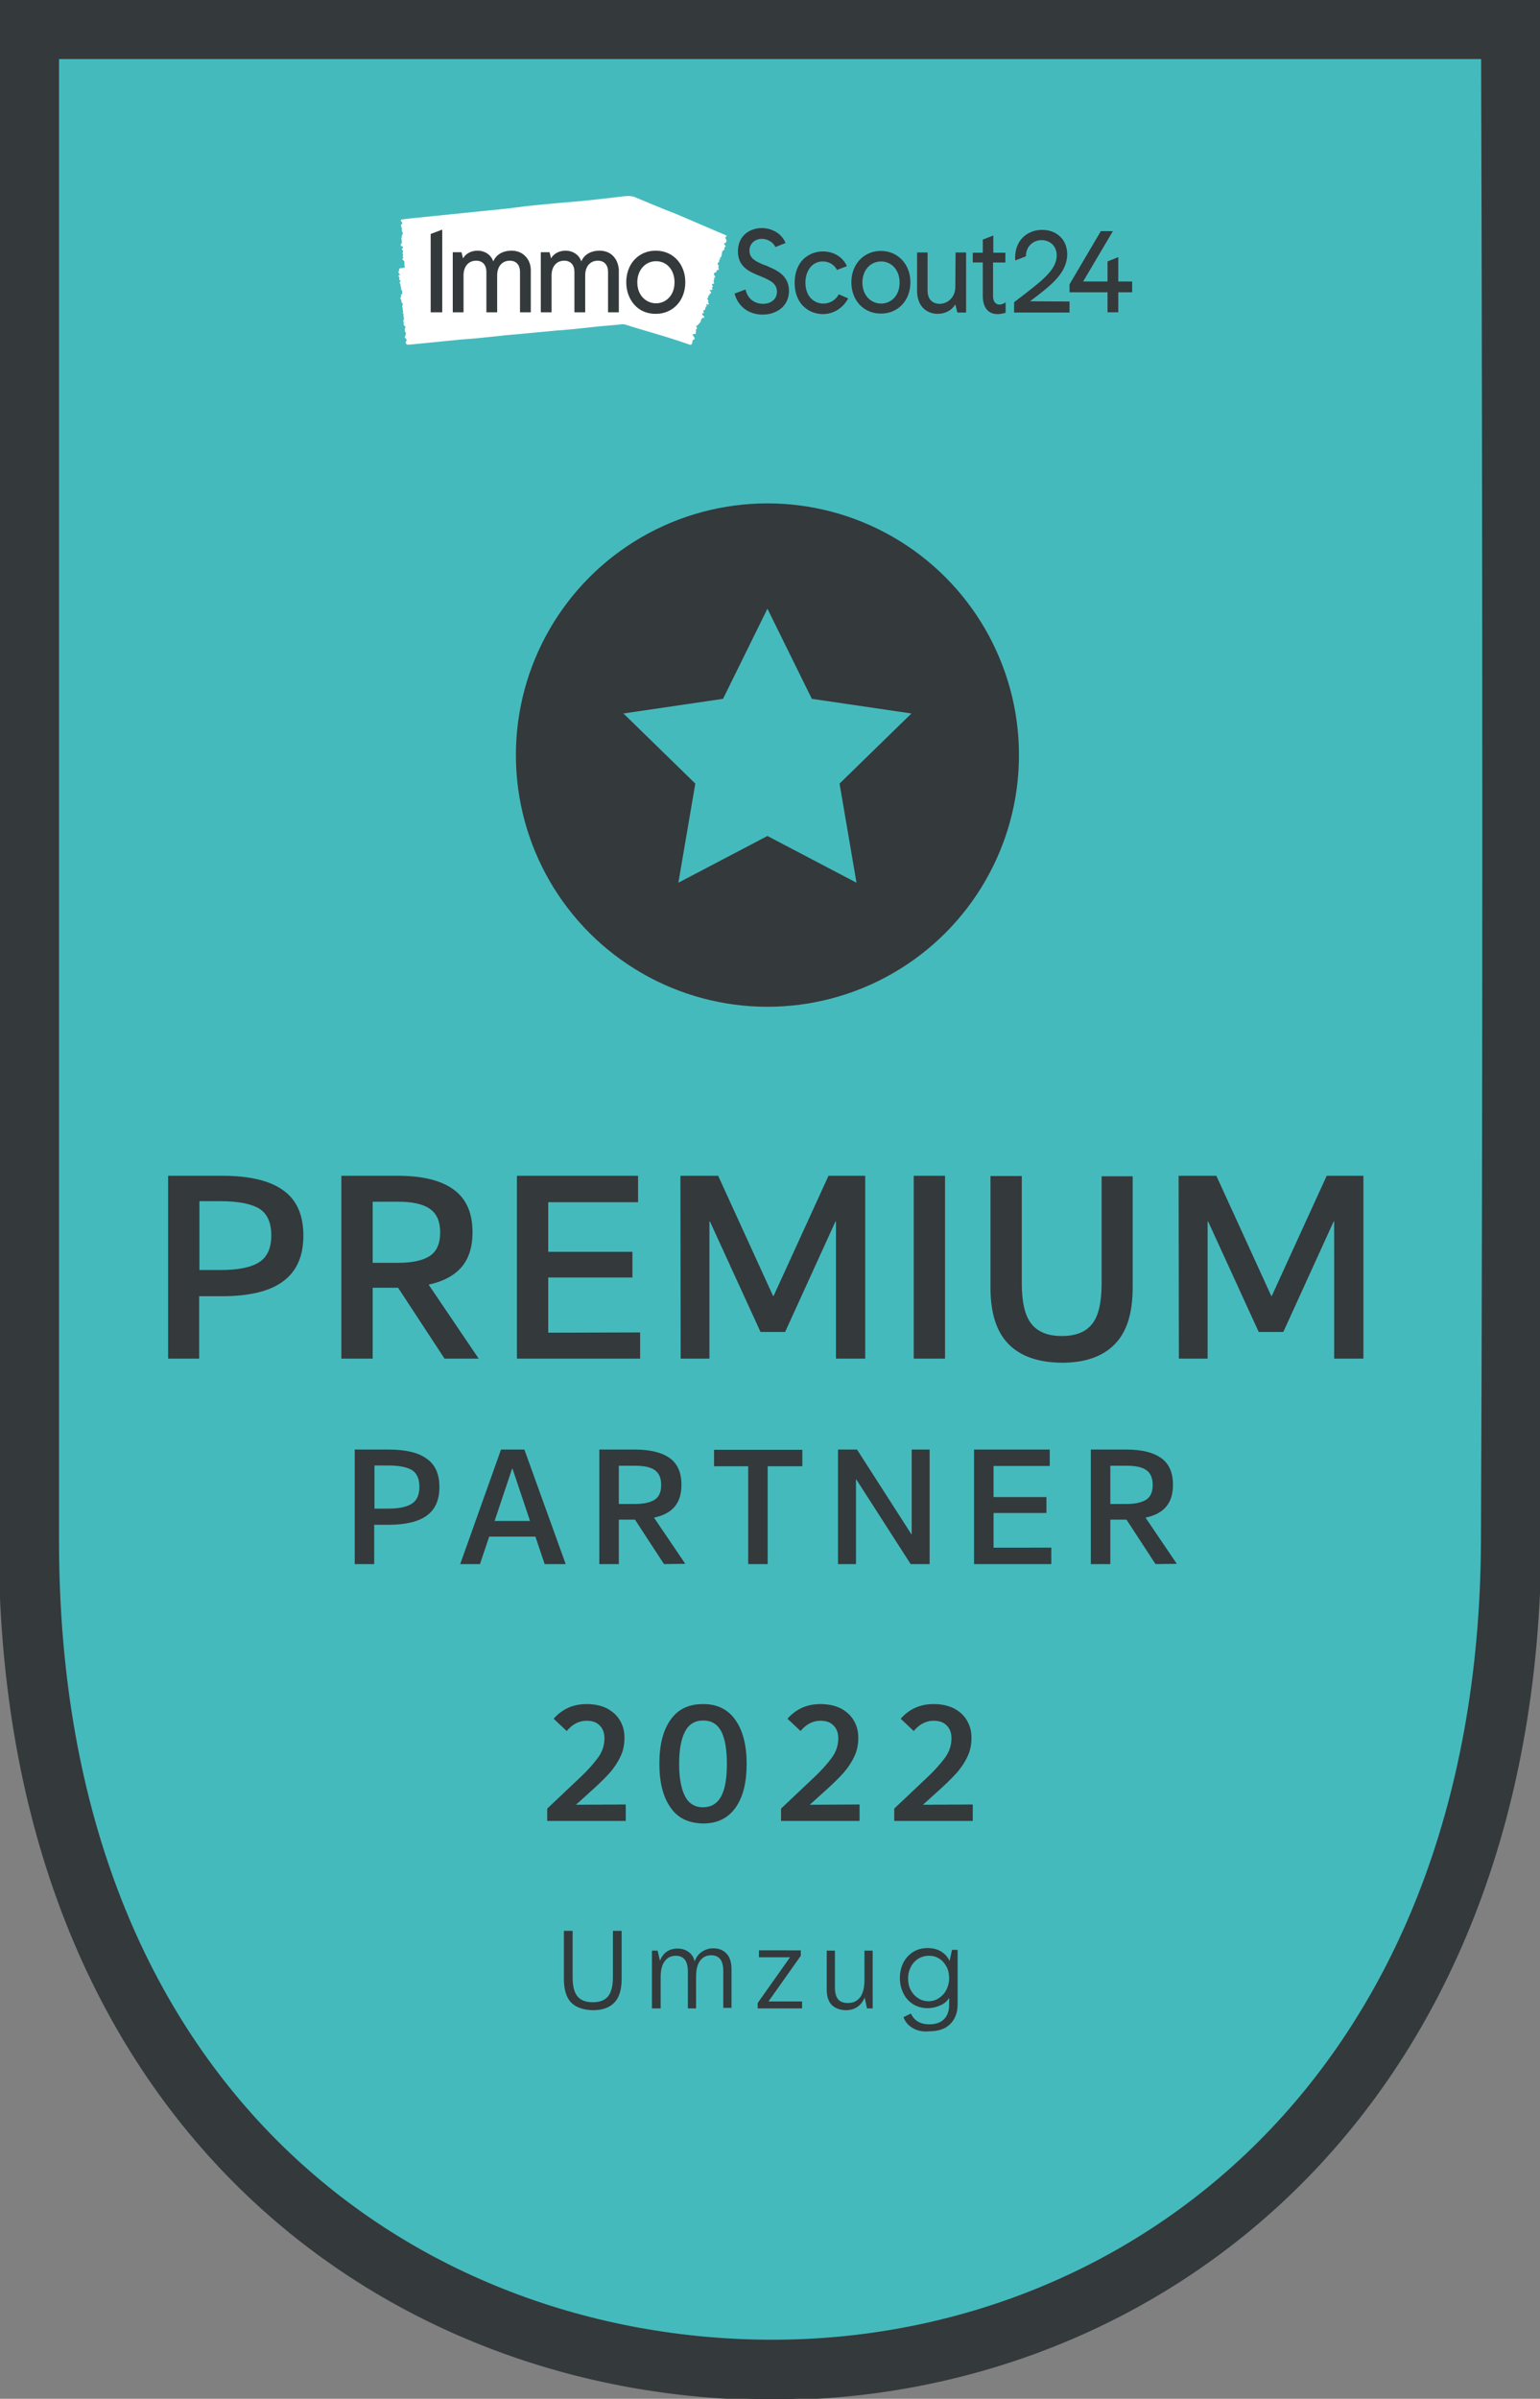 <svg xmlns="http://www.w3.org/2000/svg" xmlns:xlink="http://www.w3.org/1999/xlink" id="Ebene_1" x="0px" y="0px" viewBox="0 0 600 934" style="enable-background:new 0 0 600 934;" xml:space="preserve"><rect x="0" y="0" width="600" height="934" fill="#808080" stroke="none"/><style type="text/css">	.st0{clip-path:url(#SVGID_2_);}	.st1{clip-path:url(#SVGID_4_);enable-background:new    ;}	.st2{clip-path:url(#SVGID_6_);}	.st3{clip-path:url(#SVGID_8_);}	.st4{clip-path:url(#SVGID_10_);fill:#45BABD;}	.st5{fill:none;stroke:#34393B;stroke-miterlimit:10;}	.st6{clip-path:url(#SVGID_12_);}	.st7{clip-path:url(#SVGID_14_);fill:none;stroke:#34393B;stroke-width:46;stroke-miterlimit:10;}	.st8{clip-path:url(#SVGID_16_);}	.st9{fill:#34393B;}	.st10{clip-path:url(#SVGID_18_);}	.st11{clip-path:url(#SVGID_20_);}	.st12{clip-path:url(#SVGID_22_);}	.st13{clip-path:url(#SVGID_24_);}	.st14{clip-path:url(#SVGID_26_);fill:#34393B;}	.st15{clip-path:url(#SVGID_28_);}	.st16{clip-path:url(#SVGID_30_);fill:#45BABD;}	.st17{fill:#FFFFFF;}</style><g>	<g>		<defs>			<path id="SVGID_1_" d="M0,0h600c0.7,232.6,0.7,432.6,0,600c-0.9,221.8-148.7,334-299,334S0,827,0,600C0,448.7,0,248.7,0,0z"></path>		</defs>		<clipPath id="SVGID_2_">			<use xlink:href="#SVGID_1_" style="overflow:visible;"></use>		</clipPath>		<g class="st0">			<g>				<defs>					<rect id="SVGID_3_" width="600" height="934"></rect>				</defs>				<clipPath id="SVGID_4_">					<use xlink:href="#SVGID_3_" style="overflow:visible;"></use>				</clipPath>				<g class="st1">					<g>						<g>							<defs>								<rect id="SVGID_5_" x="-231" y="-230" width="1062" height="1394"></rect>							</defs>							<clipPath id="SVGID_6_">								<use xlink:href="#SVGID_5_" style="overflow:visible;"></use>							</clipPath>							<g class="st2">								<g>									<defs>										<path id="SVGID_7_" d="M0,0h600c0.7,232.6,0.7,432.6,0,600c-0.9,221.8-148.7,334-299,334S0,827,0,600C0,448.7,0,248.7,0,0           z"></path>									</defs>									<clipPath id="SVGID_8_">										<use xlink:href="#SVGID_7_" style="overflow:visible;"></use>									</clipPath>									<g class="st3">										<g>											<defs>												<rect id="SVGID_9_" width="600" height="934"></rect>											</defs>											<clipPath id="SVGID_10_">												<use xlink:href="#SVGID_9_" style="overflow:visible;"></use>											</clipPath>											<path class="st4" d="M0,0h600c0.7,232.6,0.7,432.6,0,600c-0.9,221.8-148.7,334-299,334S0,827,0,600C0,448.7,0,248.7,0,0z            "></path>										</g>										<g>											<rect id="SVGID_00000091714846053800511310000011967285719759790008_" class="st5" width="600" height="934"></rect>										</g>									</g>								</g>								<g>									<path id="SVGID_00000170237538251739178170000015957912032645013393_" class="st5" d="M0,0h600c0.7,232.6,0.7,432.6,0,600          c-0.9,221.8-148.7,334-299,334S0,827,0,600C0,448.7,0,248.7,0,0z"></path>								</g>							</g>						</g>						<g>							<defs>								<rect id="SVGID_11_" x="-231" y="-230" width="1062" height="1394"></rect>							</defs>							<clipPath id="SVGID_12_">								<use xlink:href="#SVGID_11_" style="overflow:visible;"></use>							</clipPath>							<g class="st6">								<g>									<defs>										<rect id="SVGID_13_" width="600" height="934"></rect>									</defs>									<clipPath id="SVGID_14_">										<use xlink:href="#SVGID_13_" style="overflow:visible;"></use>									</clipPath>									<path class="st7" d="M0,0h600c0.7,232.6,0.7,432.6,0,600c-0.9,221.8-148.7,334-299,334S0,827,0,600C0,448.7,0,248.7,0,0z"></path>								</g>								<g>									<rect id="SVGID_00000109018904215682725050000012494512758866108079_" class="st5" width="600" height="934"></rect>								</g>							</g>						</g>					</g>				</g>			</g>			<g>				<rect id="SVGID_00000149362642859805409870000007578498621763119778_" class="st5" width="600" height="934"></rect>			</g>		</g>	</g>	<g>		<path id="SVGID_00000001660131575758544430000007331624837165265834_" class="st5" d="M0,0h600c0.7,232.6,0.7,432.6,0,600   c-0.9,221.8-148.7,334-299,334S0,827,0,600C0,448.7,0,248.7,0,0z"></path>	</g></g><g>	<g>		<defs>			<rect id="SVGID_15_" y="736" width="599" height="85"></rect>		</defs>		<clipPath id="SVGID_16_">			<use xlink:href="#SVGID_15_" style="overflow:visible;"></use>		</clipPath>		<g class="st8">			<path class="st9" d="M222.5,779.7c-1.9-2-2.8-5.1-2.8-9.2v-18.7h3.4v18c0,3.5,0.6,6,1.9,7.5c1.3,1.6,3.3,2.3,6,2.3    s4.7-0.8,5.9-2.3c1.3-1.6,1.9-4.1,1.9-7.5v-18h3.4v18.7c0,4.1-0.9,7.2-2.8,9.2c-1.9,2-4.7,3-8.4,3    C227.2,782.6,224.4,781.6,222.5,779.7z"></path>			<path class="st9" d="M254,759.5h2.2l0.9,3.8h0.1c1.2-3,3.5-4.6,6.8-4.6c1.8,0,3.2,0.5,4.4,1.4c1.2,0.9,1.9,2.1,2.2,3.5h0.1    c0.5-1.5,1.4-2.7,2.7-3.6c1.3-0.9,2.8-1.4,4.5-1.4c2.2,0,3.9,0.7,5.2,2.1c1.3,1.4,1.9,3.4,1.9,6.1v15h-3.2v-14.3    c0-2.1-0.4-3.7-1.2-4.7c-0.8-1-2-1.5-3.5-1.5c-1.8,0-3.3,0.7-4.3,2.1c-1.1,1.4-1.6,3.5-1.6,6.3V782H268v-14.3    c0-2.1-0.4-3.7-1.2-4.7c-0.8-1-2-1.5-3.5-1.5c-1.8,0-3.3,0.7-4.3,2.1c-1.1,1.4-1.6,3.5-1.6,6.3V782H254V759.5z"></path>			<path class="st9" d="M312.5,779.3v2.7h-17.3v-2.1l12.6-17.8h-12.1v-2.7H312v2.1l-12.6,17.8H312.5z"></path>			<path class="st9" d="M324,780.6c-1.3-1.4-1.9-3.4-1.9-6.1v-15h3.2v14.4c0,2,0.4,3.5,1.2,4.5c0.8,1,2.1,1.5,3.8,1.5    c2.1,0,3.6-0.7,4.8-2.2c1.1-1.5,1.7-3.7,1.7-6.7v-11.5h3.2V782h-2.2l-0.9-4.1h-0.1c-0.5,1.3-1.4,2.5-2.6,3.4s-2.8,1.4-4.8,1.4    C327.1,782.6,325.3,781.9,324,780.6z"></path>			<path class="st9" d="M355.7,789.7c-1.8-1-3-2.4-3.7-4.3l2.9-1.4c1.3,2.8,3.7,4.2,7.2,4.2c2.5,0,4.4-0.7,5.7-2    c1.3-1.3,2-3.2,2-5.6V778h-0.1c-0.6,1.1-1.7,2.1-3.3,2.8c-1.5,0.7-3.2,1.1-5,1.1c-2.1,0-3.9-0.5-5.6-1.5c-1.6-1-2.9-2.4-3.8-4.2    s-1.4-3.8-1.4-6.1c0-2.2,0.5-4.2,1.4-6c0.9-1.7,2.2-3.1,3.8-4.1c1.6-1,3.5-1.5,5.6-1.5c1.9,0,3.7,0.4,5.2,1.3    c1.5,0.9,2.6,2.1,3.3,3.6h0.1l0.9-4.2h2.2v21.2c0,3.3-1,5.8-2.9,7.7s-4.6,2.8-8,2.8C359.6,791.2,357.4,790.7,355.7,789.7z     M365.8,778c1.2-0.8,2.2-1.8,2.9-3.2s1.1-2.9,1.1-4.5c0-1.7-0.3-3.2-1-4.5s-1.6-2.4-2.9-3.2c-1.2-0.8-2.6-1.1-4-1.1    c-1.5,0-2.9,0.4-4.1,1.1c-1.2,0.8-2.2,1.8-2.9,3.2c-0.7,1.3-1.1,2.8-1.1,4.5s0.3,3.2,1,4.5s1.6,2.4,2.9,3.2    c1.2,0.8,2.6,1.2,4.1,1.2S364.6,778.8,365.8,778z"></path>		</g>	</g></g><g>	<g>		<defs>			<rect id="SVGID_17_" y="642" width="600" height="85"></rect>		</defs>		<clipPath id="SVGID_18_">			<use xlink:href="#SVGID_17_" style="overflow:visible;"></use>		</clipPath>		<g class="st10">			<path class="st9" d="M243.8,702.6v6.4h-30.6v-4.8l12.7-12c2.9-2.7,5.2-5.3,7-7.7s2.6-5,2.6-7.7c0-2-0.6-3.7-1.8-4.9    c-1.2-1.3-2.9-1.9-5.1-1.9c-1.7,0-3.1,0.4-4.4,1.1c-1.3,0.7-2.4,1.7-3.4,2.9l-5.1-4.8c3.4-3.8,7.6-5.7,12.9-5.7    c3,0,5.7,0.6,7.9,1.7c2.2,1.2,3.9,2.7,5.1,4.8c1.2,2,1.7,4.2,1.7,6.7c0,2.6-0.5,5.1-1.6,7.3c-1,2.2-2.4,4.2-3.9,6    c-1.6,1.8-3.6,3.8-6.1,6.1l-7.3,6.6L243.8,702.6L243.8,702.6z"></path>			<path class="st9" d="M261.2,703.7c-2.9-4.1-4.3-9.8-4.3-17s1.4-12.9,4.3-17c2.9-4.2,7.1-6.2,12.8-6.2c5.5,0,9.7,2.1,12.6,6.3    s4.3,9.8,4.3,17s-1.4,12.9-4.3,17s-7.1,6.2-12.6,6.2C268.3,709.9,264,707.9,261.2,703.7z M281,699.4c1.5-2.8,2.2-7,2.2-12.6    s-0.7-9.8-2.2-12.7c-1.5-2.8-3.8-4.2-7-4.2s-5.6,1.4-7.1,4.3c-1.5,2.8-2.3,7-2.3,12.6c0,5.5,0.8,9.7,2.3,12.6    c1.5,2.9,3.9,4.3,7.1,4.3C277.2,703.6,279.5,702.2,281,699.4z"></path>			<path class="st9" d="M334.9,702.6v6.4h-30.6v-4.8l12.7-12c2.9-2.7,5.2-5.3,7-7.7s2.6-5,2.6-7.7c0-2-0.6-3.7-1.8-4.9    c-1.2-1.3-2.9-1.9-5.1-1.9c-1.7,0-3.1,0.4-4.4,1.1c-1.3,0.7-2.4,1.7-3.4,2.9l-5.1-4.8c3.4-3.8,7.6-5.7,12.9-5.7    c3,0,5.7,0.6,7.9,1.7c2.2,1.2,3.9,2.7,5.1,4.8s1.7,4.2,1.7,6.7c0,2.6-0.5,5.1-1.6,7.3c-1,2.2-2.4,4.2-3.9,6    c-1.6,1.8-3.6,3.8-6.1,6.1l-7.3,6.6L334.9,702.6L334.9,702.6z"></path>			<path class="st9" d="M379,702.6v6.4h-30.6v-4.8l12.7-12c2.9-2.7,5.2-5.3,7-7.7s2.6-5,2.6-7.7c0-2-0.6-3.7-1.8-4.9    c-1.2-1.3-2.9-1.9-5.1-1.9c-1.7,0-3.1,0.4-4.4,1.1c-1.3,0.7-2.4,1.7-3.4,2.9l-5.1-4.8c3.4-3.8,7.6-5.7,12.9-5.7    c3,0,5.7,0.6,7.9,1.7c2.2,1.2,3.9,2.7,5.1,4.8s1.7,4.2,1.7,6.7c0,2.6-0.5,5.1-1.6,7.3c-1,2.2-2.4,4.2-3.9,6    c-1.6,1.8-3.6,3.8-6.1,6.1l-7.3,6.6L379,702.6L379,702.6z"></path>		</g>	</g></g><g>	<g>		<defs>			<rect id="SVGID_19_" x="1" y="542" width="599" height="85"></rect>		</defs>		<clipPath id="SVGID_20_">			<use xlink:href="#SVGID_19_" style="overflow:visible;"></use>		</clipPath>		<g class="st11">			<path class="st9" d="M166.3,568c3.3,2.3,4.9,6,4.9,11s-1.6,8.7-4.9,11.1c-3.3,2.4-8.3,3.6-15,3.6h-5.5V609h-7.6v-44.6h13.1    C158.1,564.4,163.1,565.6,166.3,568z M160.4,585.5c2-1.2,3-3.4,3-6.6c0-3.1-1-5.3-2.9-6.5c-2-1.2-5.1-1.8-9.4-1.8h-5.2v16.8h5.2    C155.3,587.4,158.4,586.8,160.4,585.5z"></path>			<path class="st9" d="M208.6,598.3h-18L187,609h-7.7l15.9-44.6h9.1l16.1,44.6h-8.2L208.6,598.3z M206.5,592.2l-6.8-20.3h-0.2    l-6.8,20.3H206.5z"></path>			<path class="st9" d="M258.7,609l-11.3-17.3h-0.3h-6V609h-7.6v-44.6h13.7c6.1,0,10.6,1.1,13.7,3.3s4.6,5.7,4.6,10.4    c0,3.7-0.9,6.5-2.7,8.6c-1.8,2.1-4.5,3.5-8,4.2l12.2,18L258.7,609L258.7,609z M241.1,585.6h6.2c3.5,0,6.1-0.6,7.8-1.7    c1.7-1.1,2.5-3,2.5-5.7s-0.8-4.6-2.5-5.8c-1.7-1.2-4.3-1.7-7.8-1.7h-6.2V585.6z"></path>			<path class="st9" d="M312.5,570.9h-13.4V609h-7.6v-38.1h-13.3v-6.4h34.4v6.4H312.5z"></path>			<path class="st9" d="M326.5,564.4h7.4l21.2,33h0.1v-33h7V609h-7.4l-21.2-33h-0.1v33h-7V564.4z"></path>			<path class="st9" d="M409.6,602.6v6.4h-30.1v-44.6H409v6.4h-21.9v12.1h20.6v6.2h-20.6v13.5L409.6,602.6L409.6,602.6z"></path>			<path class="st9" d="M450.2,609l-11.3-17.3h-0.3h-6V609H425v-44.6h13.7c6.1,0,10.6,1.1,13.7,3.3s4.6,5.7,4.6,10.4    c0,3.7-0.9,6.5-2.7,8.6c-1.8,2.1-4.5,3.5-8,4.2l12.2,18L450.2,609L450.2,609z M432.6,585.6h6.2c3.5,0,6.1-0.6,7.8-1.7    c1.7-1.1,2.5-3,2.5-5.7s-0.8-4.6-2.5-5.8s-4.3-1.7-7.8-1.7h-6.2V585.6z"></path>		</g>	</g></g><g>	<g>		<defs>			<rect id="SVGID_21_" y="422" width="600" height="120"></rect>		</defs>		<clipPath id="SVGID_22_">			<use xlink:href="#SVGID_21_" style="overflow:visible;"></use>		</clipPath>		<g class="st12">			<path class="st9" d="M110.4,463.5c5.2,3.7,7.8,9.6,7.8,17.6s-2.6,13.9-7.9,17.8c-5.2,3.9-13.2,5.8-23.9,5.8h-8.8V529H65.5v-71.2    h21C97.2,457.8,105.2,459.7,110.4,463.5z M100.9,491.5c3.2-2,4.8-5.5,4.8-10.5s-1.6-8.5-4.7-10.4s-8.2-2.9-15.1-2.9h-8.2v26.8    h8.2C92.7,494.5,97.8,493.5,100.9,491.5z"></path>			<path class="st9" d="M173.2,529l-18.1-27.6h-0.4h-9.5V529H133v-71.2h21.9c9.7,0,17,1.8,21.9,5.4s7.3,9.1,7.3,16.6    c0,5.8-1.5,10.4-4.4,13.7c-2.9,3.3-7.2,5.5-12.7,6.7l19.5,28.8H173.2z M145.2,491.7h9.8c5.6,0,9.8-0.9,12.5-2.7    c2.7-1.8,4-4.9,4-9.1c0-4.3-1.3-7.3-4-9.2c-2.7-1.9-6.8-2.8-12.5-2.8h-9.8V491.7z"></path>			<path class="st9" d="M249.4,518.8V529h-48v-71.2h47.2v10.3h-35v19.3h32.8v10h-32.8v21.5L249.4,518.8L249.4,518.8z"></path>			<path class="st9" d="M265.1,457.8h14.7l21.4,46.8h0.2l21.4-46.8h14.3V529h-11.4v-53.4h-0.2l-19.6,43h-9.6l-19.7-43h-0.2V529    h-11.2L265.1,457.8L265.1,457.8z"></path>			<path class="st9" d="M356,457.8h12.2V529H356V457.8z"></path>			<path class="st9" d="M392.9,523.3c-4.7-4.8-7-12.1-7-22v-43.4h12.2v41.8c0,7.3,1.2,12.5,3.7,15.7s6.5,4.8,11.9,4.8    s9.4-1.6,11.8-4.7c2.5-3.1,3.7-8.4,3.7-15.7V458h12.1v43.4c0,9.9-2.3,17.3-7,22c-4.7,4.8-11.5,7.2-20.6,7.2    C404.5,530.5,397.6,528.1,392.9,523.3z"></path>			<path class="st9" d="M459.2,457.8h14.7l21.4,46.8h0.2l21.4-46.8h14.3V529h-11.4v-53.4h-0.2l-19.6,43h-9.6l-19.7-43h-0.2V529    h-11.2L459.2,457.8L459.2,457.8z"></path>		</g>	</g></g><g>	<g>		<defs>			<circle id="SVGID_23_" cx="299" cy="294" r="98"></circle>		</defs>		<clipPath id="SVGID_24_">			<use xlink:href="#SVGID_23_" style="overflow:visible;"></use>		</clipPath>		<g class="st13">			<g>				<defs>					<rect id="SVGID_25_" width="600" height="934"></rect>				</defs>				<clipPath id="SVGID_26_">					<use xlink:href="#SVGID_25_" style="overflow:visible;"></use>				</clipPath>				<rect x="196" y="191" class="st14" width="206" height="206"></rect>			</g>		</g>	</g></g><g>	<g>		<defs>			<polygon id="SVGID_27_" points="299,325.5 264.3,343.7 270.9,305.1 242.9,277.8 281.7,272.1 299,237 316.3,272.1 355.1,277.8     327.1,305.1 333.7,343.7    "></polygon>		</defs>		<clipPath id="SVGID_28_">			<use xlink:href="#SVGID_27_" style="overflow:visible;"></use>		</clipPath>		<g class="st15">			<g>				<defs>					<rect id="SVGID_29_" width="600" height="934"></rect>				</defs>				<clipPath id="SVGID_30_">					<use xlink:href="#SVGID_29_" style="overflow:visible;"></use>				</clipPath>				<rect x="237.9" y="232" class="st16" width="122.2" height="116.7"></rect>			</g>		</g>	</g></g><g>	<path class="st17" d="M269.8,132.7c0.1,0.9-0.6,1.6-0.6,1.6l-0.8-0.2c0,0-5.5-2-14.1-4.5c0,0-7.6-2.2-10.6-3.2c0,0-0.7-0.3-1.9-0.1  s-5.7,0.5-8.7,0.8l-4.5,0.5c-8.1,0.9-11.8,1.1-11.8,1.1c-12.9,1.2-15.9,1.5-15.9,1.5c-6.8,0.5-11.1,1.3-21.3,2l-19.1,1.9l-1.4,0.1  h-0.5c-0.4-0.3-0.5-0.6-0.5-0.6v-0.7c0.8-0.3-0.1-1.2-0.1-1.2c-0.4-0.2-0.3-0.5-0.3-0.5c0-0.1,0-0.1,0.1-0.1c0-0.1,0.1-0.2,0.1-0.2  c-0.1-0.2,0.3-1.1,0.3-1.1c-0.2-0.3-0.1-0.2-0.3-0.5c-0.1-0.2-0.2-0.7-0.2-1.1c0-0.3,0.4-0.8,0.3-0.9c-0.2-0.2-0.4-0.4-0.6-0.7  c-0.1-0.1-0.1-0.2-0.2-0.4c0-0.1,0-0.2,0.1-0.3c0.1-0.2,0.1-0.2,0-0.5c-0.1-0.1-0.1-0.2-0.2-0.3c-0.1-0.2,0.3-0.8,0.3-1.1  c0-0.2-0.1-0.3-0.1-0.5c0-0.1-0.1-0.3-0.1-0.4V123c0-0.1,0-0.2,0-0.2c0-0.1,0-0.3,0-0.4c-0.1-0.2-0.1-0.3-0.2-0.5  c0-0.1,0-0.3,0-0.3s0,0,0-0.1c0.1-0.1,0.1-0.3,0.1-0.4c0,0,0-0.1-0.1-0.1c-0.1-0.1-0.1-0.1-0.1-0.2c0.1-0.1,0-0.3,0-0.5  s0-0.4-0.1-0.6c0-0.1-0.1-0.2-0.1-0.3c0-0.1,0-0.2,0-0.3c0.1-0.1,0.1-0.2,0.2-0.3c0-0.1,0-0.2,0-0.4c0-0.1-0.1-0.2-0.1-0.3  c-0.1-0.1-0.1-0.2-0.2-0.3c-0.2-0.2-0.3-0.4-0.2-0.7c0-0.2,0-0.3-0.1-0.4s-0.1-0.2-0.2-0.3c-0.2-0.4-0.2-0.5,0-0.6  c0.2,0,0.2-0.1,0.2-0.5c-0.1-0.4-0.1-0.7,0.2-0.7c0.1,0,0.2-0.2,0.2-0.5s0.1-0.9-0.1-1c-0.2-0.1-0.3-0.5-0.4-0.8v-0.1l0.1,0.1h0.1  c0-0.1-0.1-0.2-0.1-0.3c-0.1-0.2-0.2-0.3-0.2-0.6c0-0.3,0-0.8-0.3-1.1c0,0-0.1-0.3-0.1-0.4s0.1-0.2,0.1-0.2c0.1,0,0.1,0,0.2,0  c0.1,0,0.1-0.1,0.1-0.1c0-0.1-0.1-0.2-0.1-0.3c-0.1-0.1-0.2-0.2-0.3-0.3c-0.2-0.2-0.2-0.4-0.1-0.5c0.2-0.2,0-0.4-0.1-0.6  c-0.1-0.1-0.1-0.2-0.2-0.4c0-0.1,0-0.2,0-0.2c0-0.1,0.2-0.3,0.5-0.3c0.1,0,0.2-0.2,0.2-0.2c0-0.1-0.4,0-0.4-0.1  c-0.1-0.1,0-0.2-0.1-0.2c-0.1-0.1-0.3-0.6-0.3-0.8c0-0.1,0.1-0.1,0.2-0.1c0.1,0,0.2,0.1,0.1-0.3c-0.1-0.2-0.1-0.1,0-0.4  c0-0.1,0.1-0.1,0.1-0.3l0.1-0.1c0,0,1.6-0.2,1.8-0.3c0.5,0,0.1-0.7,0.1-0.7c-0.1-0.8,0-1.2,0-1.3c-0.1-0.7-0.3-0.8-0.6-0.9  c-0.1,0-0.1-0.3-0.2-0.5c0-0.1,0.1-0.2,0.1-0.2c0.1,0,0.1-0.1,0.2,0l0.1-0.1c0-0.1,0-0.1,0-0.1c-0.1-0.1-0.1,0-0.2-0.2  c-0.1-0.1-0.1-0.3-0.1-0.4s0.1-0.1,0.1-0.1c0.1,0,0.1-0.3,0-0.5s-0.1-0.2-0.1-0.4c-0.1-0.4,0-0.6,0.1-0.7c0.2-0.2,0.1-0.3-0.1-0.6  c0,0,0-0.1-0.1-0.1c-0.1-0.1-0.2-0.2-0.2-0.4c0-0.3,0.2-0.4,0.3-0.4s0.1-0.1,0.1-0.2c0-0.3,0-0.2,0-0.3c-0.1-0.2-0.3-0.2-0.4-0.2  c-0.3,0-0.3-0.2-0.4-0.4c-0.1-0.2-0.2-0.3-0.1-0.4c0,0,0.2-0.1,0.3-0.1s0.1-0.1,0.1-0.3c0-0.1,0-0.1,0-0.2c0.1-0.4,0.1-0.4,0-1  c-0.1-0.4-0.2-0.8,0-1.1c0.1-0.2,0-0.8,0.2-0.9c0.1,0,0.1-0.3,0.1-0.4s0-0.1,0.1-0.1c0,0,0.1-0.1,0.1-0.2s-0.2-0.3-0.2-0.4  c-0.1-0.2-0.2-0.3-0.2-0.5c-0.1-0.2-0.2-0.4,0-0.5c0.1-0.1,0.1-0.3,0-0.4c-0.2-0.3-0.2-0.6-0.3-0.9V88c0-0.2-0.2-0.4-0.1-0.5  c0-0.1,0.2,0,0.2-0.1c0.1-0.1,0.4-0.3,0.3-0.4v-0.3c-0.1-0.2-0.1-0.3-0.3-0.4c-0.2-0.2-0.1-0.1-0.2-0.4v-0.2  c-0.1-0.2,0.2-0.2,0.2-0.2l2.1-0.3c0,0,5.5-0.6,10.7-1.1c0,0,4-0.4,20.6-2.1c0,0,7-0.6,15-1.7c0,0,7-0.8,21.5-2c0,0,9.9-1,17-1.9  c0,0,2.6-0.4,4.4,0.5c0,0,11.6,4.9,15.7,6.4l19.4,8.3c0.5,0.3,0.2,0.5,0.2,0.5l-0.1,0.1c-0.1,0.1-0.3,0.1-0.3,0.1  c0,0.2,0,0.5,0.1,0.6c0.2,0.3,0.1,0.2,0.3,0.5c0.1,0.2,0,0.6-0.1,0.9c-0.1,0.2-0.9,0.5-0.8,0.7c0.2,0.2,0.4,0.5,0.5,0.7  c0.1,0.1,0.1,0.2,0,0.4c0,0.1-0.1,0.2-0.2,0.2c-0.3,0.1-0.3,0.1-0.2,0.4c0,0.1,0.1,0.2,0.1,0.3c0.1,0.2-0.8,0.6-0.9,0.9  c0,0.1-0.1,0.3-0.1,0.4s0,0.2,0,0.4v0.1c0,0.1,0,0.1-0.1,0.2c0,0.1-0.1,0.2-0.1,0.3c0,0.2,0,0.3,0,0.5c0,0.1-0.1,0.2-0.2,0.3h-0.1  c-0.2,0-0.2,0.2-0.3,0.3c0,0,0,0.1,0.1,0.1c0.1,0.1,0.1,0.1,0,0.2s-0.2,0.3-0.3,0.4c-0.1,0.2-0.1,0.4-0.1,0.6c0,0.1,0,0.1,0,0.2  s-0.1,0.2-0.1,0.2c-0.1,0.1-0.2,0.1-0.4,0.2c-0.1,0-0.1,0.2-0.1,0.3c0,0.1,0,0.2,0.1,0.3c0,0.1,0.1,0.2,0.2,0.3  c0.1,0.2,0.2,0.4,0,0.7c-0.1,0.1-0.1,0.2,0,0.4c0.1,0.1,0.1,0.2,0.1,0.3c0.1,0.4,0,0.5-0.3,0.5s-0.4,0-0.5,0.4s-0.2,0.6-0.5,0.6  c-0.2,0-0.4,0.1-0.5,0.4s0,0.6,0.2,0.8c0.3,0.2,0.1,0.5,0.2,0.8l-0.1,0.1l-0.1-0.1c-0.1,0-0.1,0-0.2,0c0,0.1,0,0.2,0,0.3  c0.1,0.2,0.1,0.3,0,0.6c-0.2,0.3-0.3,0.7,0,1c0,0,0,0.3,0,0.4s-0.2,0.1-0.2,0.1c-0.1,0-0.2,0-0.3,0c-0.1,0-0.2,0-0.3,0.1  c0,0.1,0,0.2,0,0.3c0.1,0.1,0.1,0.2,0.2,0.3c0.2,0.2,0.2,0.4,0,0.5c-0.3,0.1-0.2,0.3-0.1,0.5c0,0.1,0.1,0.2,0.1,0.4  c0,0.1-0.1,0.2-0.1,0.2c-0.3,0-0.5,0.3-0.8,0.1c0,0-0.1,0-0.2,0c0,0.1,0,0.2,0,0.3c0.1,0.1,0.3,0.2,0.4,0.3  c0.1,0.1,0.2,0.6,0.1,0.7s-0.2,0.1-0.3,0.1c-0.1,0-0.3-0.1-0.2,0.2c0,0.2,0,0.5-0.3,0.5c-0.2,0-0.2,0.2-0.2,0.4  c0,0.4-0.1,0.6-0.4,0.7c-0.1,0.1-0.3,0.1,0,0.3c0.2,0.1,0.3,0.4,0.3,0.8c0,0.3-0.1,0.7,0.2,0.9c0.1,0,0.1,0.3,0,0.4  c0,0.1-0.2,0.1-0.3,0.1c-0.1,0-0.2-0.1-0.4-0.2l-0.1-0.1c0,0.1-0.1,0.1-0.1,0.2s0.1,0.2,0.1,0.4c0,0.1,0.1,0.2,0,0.4l-0.2,0.1  c-0.1,0-0.2,0-0.2,0.2s-0.1,0.4-0.1,0.6c-0.1,0.3-0.2,0.5-0.5,0.6s-0.4,0.2-0.2,0.6v0.1c0.1,0.1,0.2,0.2,0.1,0.4  c-0.1,0.2-0.2,0-0.3,0c-0.1,0-0.2,0-0.2,0c-0.1,0.2-0.1,0.4-0.1,0.5c0,0.2,0.2,0.3,0.3,0.4c0.2,0.2,0.4,0.4,0.5,0.6s0,0.3-0.2,0.3  c-0.1,0-0.2,0-0.2,0c-0.2,0-0.3,0-0.4,0.2c0,0.1-0.1,0.1-0.1,0.1c-0.3,0.3-0.3,0.3-0.4,0.8c-0.1,0.4-0.1,0.7-0.5,0.9  c-0.2,0.1-0.4,0.7-0.6,0.7c-0.1,0-0.2,0.2-0.3,0.3c-0.1,0.1-0.1,0.1-0.2,0.1c0,0-0.1-0.1-0.2,0s0,0.4,0.1,0.5  c0,0.2,0.1,0.3,0.1,0.5c0.1,0.2,0.1,0.4-0.2,0.4c-0.2,0-0.3,0.2-0.2,0.4c0.1,0.3,0.1,0.5,0,0.8v0.1c-0.1,0.2,0.2,0.4-0.1,0.5  c-0.1,0.1-0.3,0-0.4,0c-0.2,0.1-0.5,0.1-0.7,0.2c0,0-0.1,0.2,0,0.3c0.1,0.2,0.2,0.3,0.3,0.4c0.2,0.2,0.3,0.4,0.4,0.8  c0,0.2,0,0.4-0.2,0.6C269.8,132.2,269.8,132.7,269.8,132.7z"></path>	<g>		<path class="st9" d="M204.3,99.4c-1.3-1.2-3.1-1.8-5-1.8c-3.4,0-6.1,1.6-7.1,4.2c-1.1-3.1-3.9-4.2-6.1-4.2c-2.5,0-4.6,1.1-5.7,3   l-0.6-2.4h-3.4v23.4h4.2v-14.4c0-3.4,1.9-5.7,4.9-5.7c2.5,0,4,1.6,4,4.4v15.7h4.2v-14.4c0-3.4,1.9-5.7,4.9-5.7c2.5,0,4,1.6,4,4.4   v15.7h4.2v-16.7C206.7,102.7,205.9,100.8,204.3,99.4z"></path>		<path class="st9" d="M238.6,99.4c-1.3-1.2-3.1-1.8-5-1.8c-3.4,0-6.1,1.6-7.1,4.2c-1.1-3.1-3.9-4.2-6.1-4.2c-2.5,0-4.6,1.1-5.7,3   l-0.6-2.4h-3.4v23.4h4.2v-14.4c0-3.4,1.9-5.7,4.9-5.7c2.5,0,4,1.6,4,4.4v15.7h4.2v-14.4c0-3.4,1.9-5.7,4.9-5.7c2.5,0,4,1.6,4,4.4   v15.7h4.2v-16.7C240.9,102.7,240.1,100.8,238.6,99.4z"></path>		<path class="st9" d="M255.5,97.6c-3.4,0-6.3,1.3-8.4,3.6c-2,2.2-3.1,5.3-3.1,8.7c0,3.4,1.1,6.4,3.1,8.7c2.1,2.4,5,3.6,8.4,3.6   c6.7,0,11.5-5.2,11.5-12.3S262.2,97.6,255.5,97.6z M255.6,118.1c-3.6,0-7.3-2.8-7.3-8.2c0-4.7,3.1-8.2,7.3-8.2   c4.2,0,7.2,3.4,7.2,8.2C262.8,115.3,259.2,118.1,255.6,118.1z"></path>		<polygon class="st9" points="167.8,91.1 167.8,121.6 172.3,121.6 172.3,89.4   "></polygon>	</g>	<g>		<path class="st9" d="M401.3,117.3c0.7-0.5,1.3-1,2-1.5c6.1-4.7,12.5-9.6,12.5-16.8c0-5.6-4-9.5-9.8-9.5c-5.1,0-10.5,3.4-10.5,10.9   c0,0.4,0,0.8,0.1,1l4.1-1.6c0-4.1,3.1-6.3,6.1-6.3c2.9,0,5.9,1.9,5.9,6c0,5.4-5.5,9.6-13.1,15.5c-1.1,0.8-2.2,1.7-3.4,2.6   l-0.1,0.1v4h21.6v-4.3L401.3,117.3L401.3,117.3z"></path>		<path class="st9" d="M298.2,103.3l-0.4-0.1c-3.4-1.4-5.8-2.6-5.8-5.6s2.4-4.6,4.8-4.6c1.9,0,4.3,1,5.3,3.2l4-1.6l-0.1-0.1   c-1.6-3.9-5.7-5.7-9.2-5.7c-4.5,0-9.3,2.8-9.3,9.1c0,6.1,4.7,8,8.4,9.5l0.5,0.2c3.8,1.6,6.3,2.8,6.3,6s-2.7,4.7-5.4,4.7   c-2.7,0-5.8-1.4-6.8-5.4v-0.2l-4.3,1.6c1.3,5,5.5,8.2,10.9,8.2c2.7,0,5.2-0.8,7.1-2.3c2.1-1.7,3.2-4.1,3.2-7   C307.3,107,302.4,105.1,298.2,103.3z"></path>		<path class="st9" d="M343.2,97.7c-6.6,0-11.5,5.1-11.5,12.2s4.8,12.2,11.5,12.2s11.5-5.1,11.5-12.2   C354.7,102.9,349.8,97.7,343.2,97.7z M350.5,110c0,5.4-3.6,8.2-7.2,8.2s-7.3-2.8-7.3-8.2c0-4.8,3.1-8.2,7.3-8.2   C347.4,101.8,350.5,105.2,350.5,110z"></path>		<path class="st9" d="M372.2,111.7c0,4.3-3.2,6.6-6.1,6.6c-2.3,0-4.7-1.3-4.7-5.1V98.3h-4.1v14.9c0,6.6,4.3,9,8,9   c3,0,5.6-1.4,6.9-3.7l0.8,3.2h3.4V98.3h-4.1L372.2,111.7L372.2,111.7z"></path>		<path class="st9" d="M387,91.7l-4.1,1.6v5.1H379v3.8h3.9V115c0,6.4,3.6,7.3,5.8,7.3c1,0,2-0.2,3-0.5h0.1v-4.1l-0.3,0.2   c-0.6,0.4-1.4,0.7-2,0.7c-1.6,0-2.6-1.2-2.6-3.3v-13.1h4.8v-3.8H387V91.7z"></path>		<polygon class="st9" points="435.7,109.6 435.7,100.1 431.5,101.8 431.5,109.6 422,109.6 433.6,90 428.9,90 416.7,110.7    416.7,113.8 431.5,113.8 431.5,121.6 435.7,121.6 435.7,113.8 441.1,113.8 441.1,109.6   "></polygon>		<path class="st9" d="M326.8,114.6c-1.2,2.2-3.4,3.6-6,3.6c-3.5,0-7-2.6-7-8.2c0-3.9,2.1-8.2,6.8-8.2c2.3,0,4.4,1.2,5.5,3.3   l3.9-1.5l-0.1-0.1c-1.6-3.5-5.2-5.6-9.3-5.6c-2.9,0-5.6,1.1-7.6,3c-2.2,2.2-3.4,5.4-3.4,9.2c0,8.4,5.7,12.2,11,12.2   c4.1,0,7.8-2.3,9.8-6l0.1-0.1l0,0L326.8,114.6z"></path>	</g></g></svg>